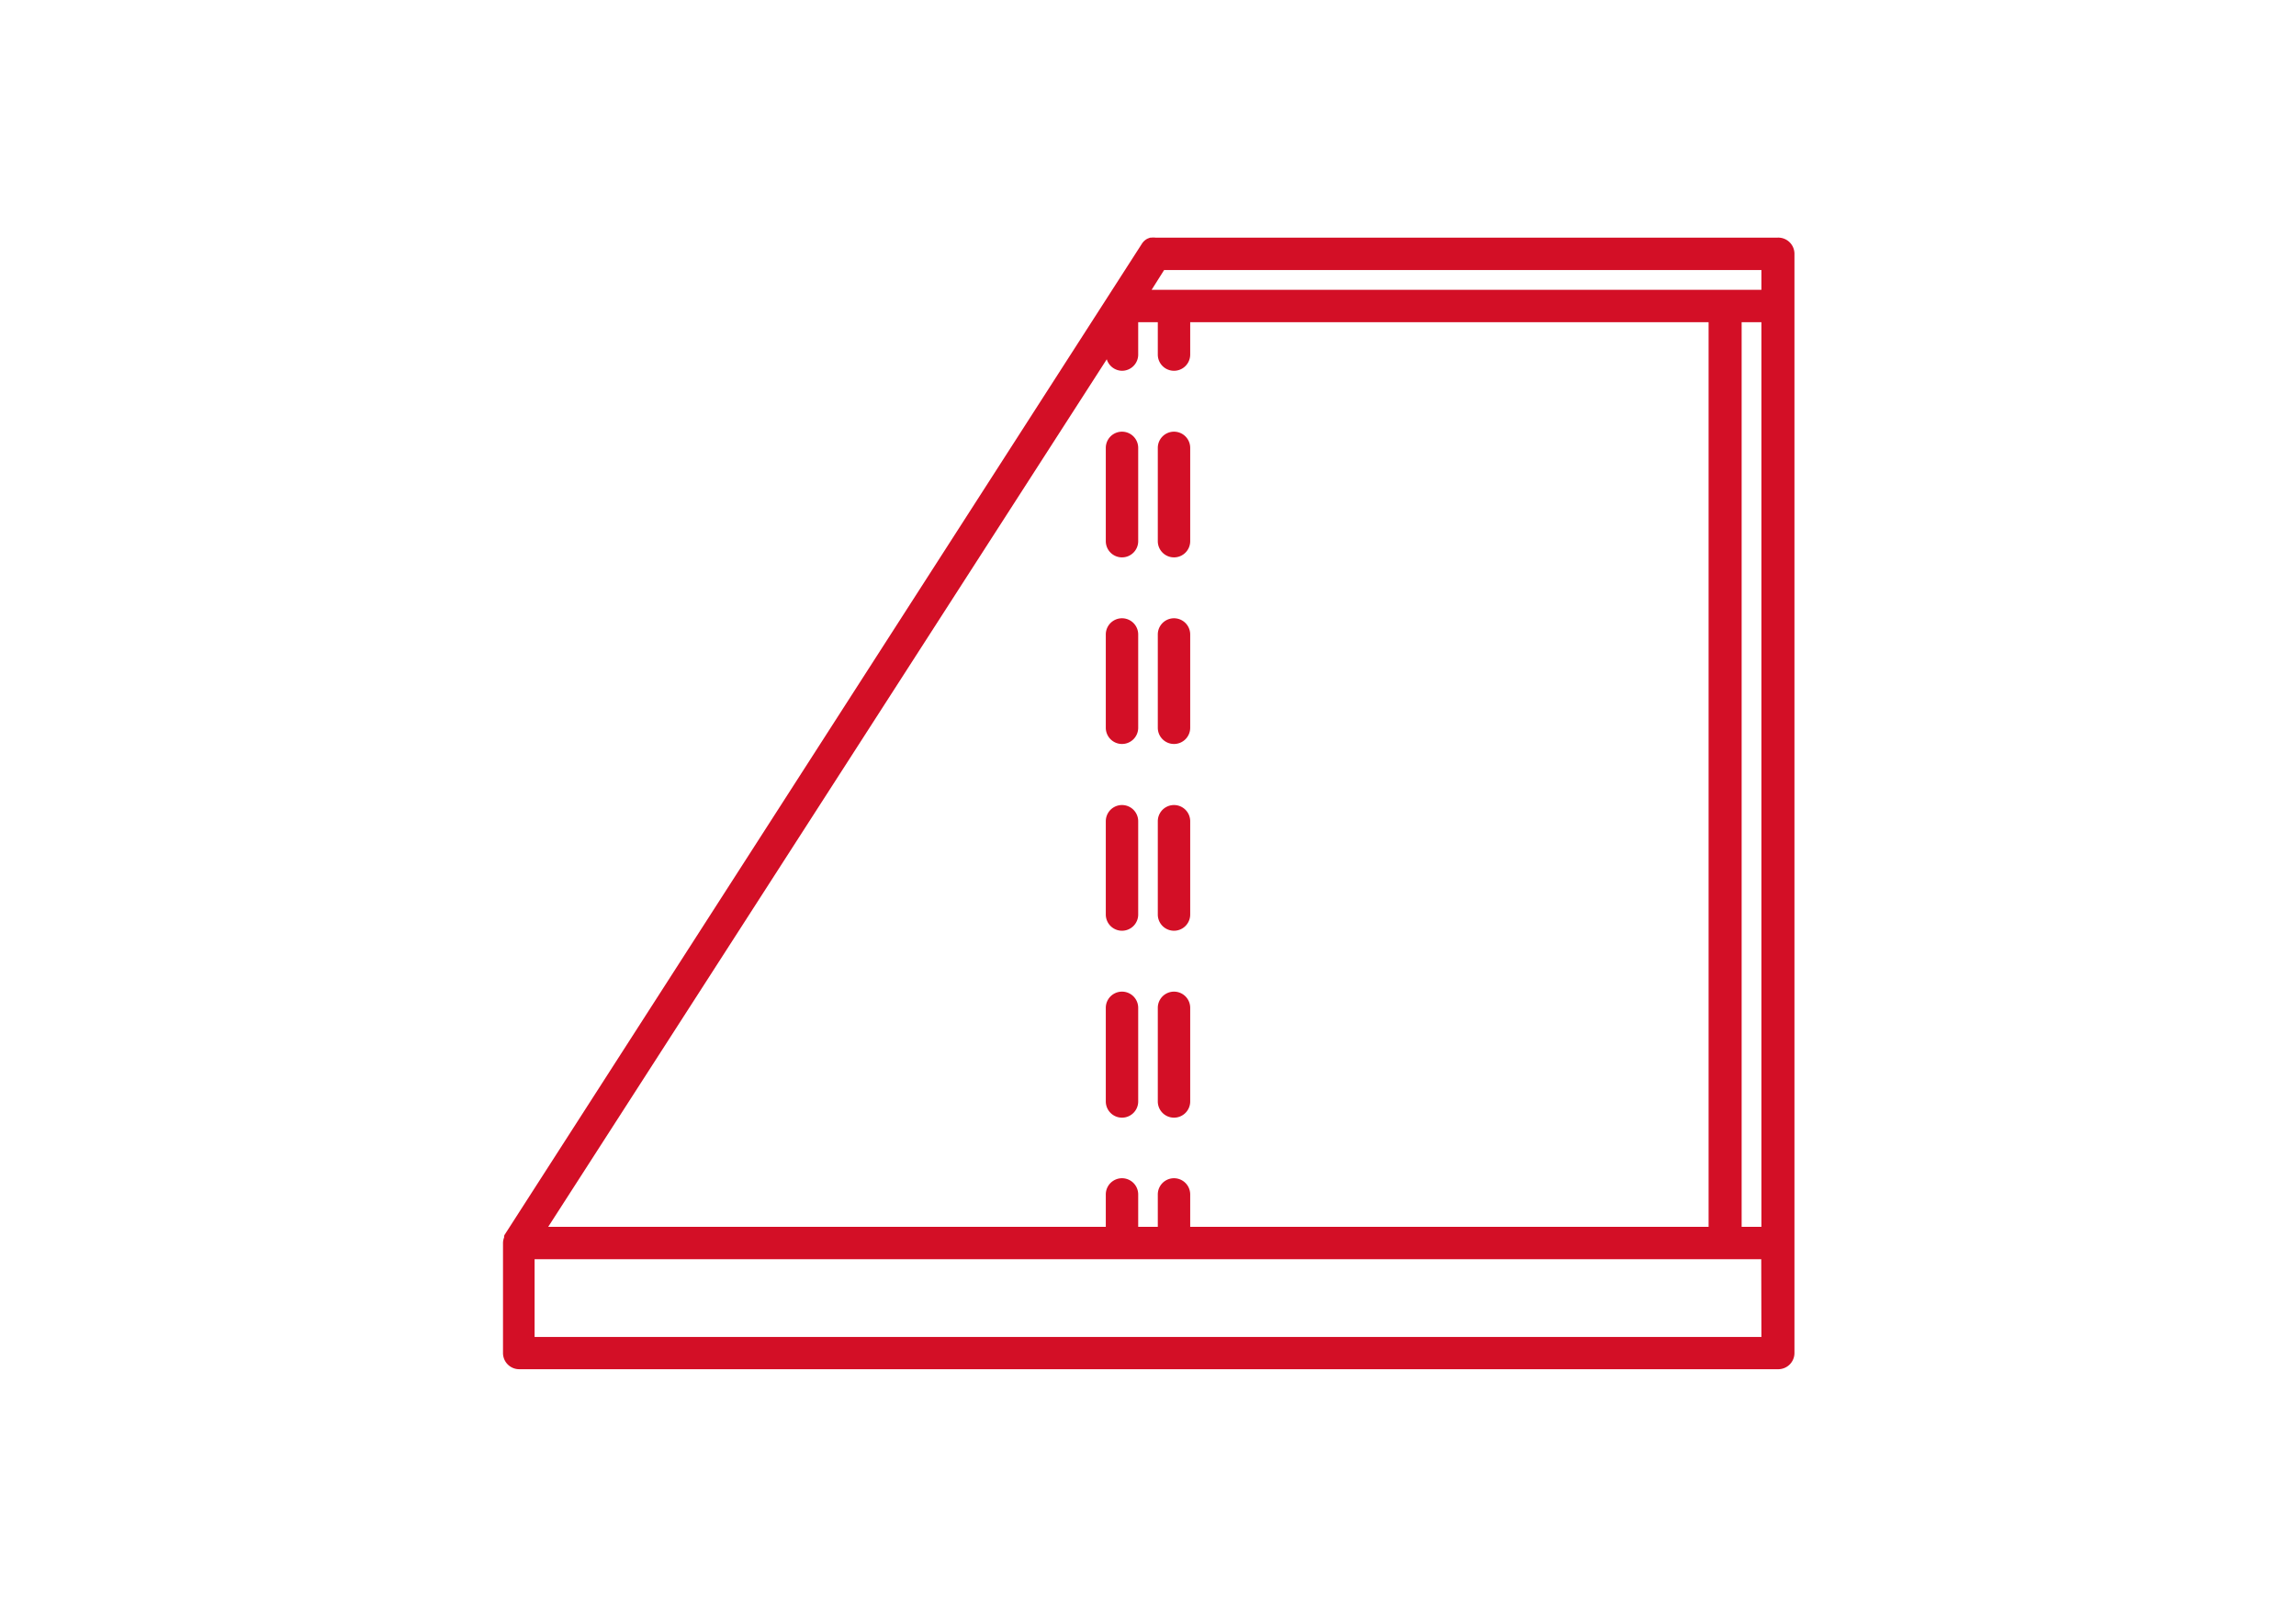 <?xml version="1.0"?>
<svg xmlns="http://www.w3.org/2000/svg" id="Ebene_1" data-name="Ebene 1" viewBox="0 0 141.73 99.21" width="110" height="77"><defs><style>.cls-1{fill:#d30f26;}</style></defs><path class="cls-1" d="M109.73,14.67H71.32a1,1,0,0,0-.25,0l-.07,0-.16.06h0a.88.88,0,0,0-.36.33L31.17,76.2a.27.27,0,0,0-.05.11.3.3,0,0,0,0,.08,1,1,0,0,0-.07.34h0v6.8a1,1,0,0,0,1,1h77.72a1,1,0,0,0,1-1V15.67A1,1,0,0,0,109.73,14.67Zm-2.22,5.22h1.22V75.74h-1.22Zm1.22-3.22v1.22H71.09l.77-1.22ZM68.32,22.18a1,1,0,0,0,.94.71,1,1,0,0,0,1-1v-2h1.21v2a1,1,0,0,0,2,0v-2h32V75.74h-32v-2a1,1,0,1,0-2,0v2H70.26v-2a1,1,0,0,0-2,0v2H33.84Zm40.41,60.36H33v-4.8h75.72Z"/><path class="cls-1" d="M72.47,34.41a1,1,0,0,0,1-1V27.65a1,1,0,0,0-2,0v5.76A1,1,0,0,0,72.47,34.41Z"/><path class="cls-1" d="M72.47,45.93a1,1,0,0,0,1-1V39.17a1,1,0,0,0-2,0v5.76A1,1,0,0,0,72.47,45.93Z"/><path class="cls-1" d="M72.47,69a1,1,0,0,0,1-1V62.22a1,1,0,0,0-2,0V68A1,1,0,0,0,72.47,69Z"/><path class="cls-1" d="M72.47,57.46a1,1,0,0,0,1-1V50.7a1,1,0,0,0-2,0v5.76A1,1,0,0,0,72.47,57.46Z"/><path class="cls-1" d="M69.26,45.93a1,1,0,0,0,1-1V39.17a1,1,0,0,0-2,0v5.76A1,1,0,0,0,69.26,45.93Z"/><path class="cls-1" d="M69.26,57.46a1,1,0,0,0,1-1V50.7a1,1,0,0,0-2,0v5.76A1,1,0,0,0,69.26,57.46Z"/><path class="cls-1" d="M69.26,69a1,1,0,0,0,1-1V62.22a1,1,0,0,0-2,0V68A1,1,0,0,0,69.26,69Z"/><path class="cls-1" d="M69.26,34.41a1,1,0,0,0,1-1V27.65a1,1,0,1,0-2,0v5.76A1,1,0,0,0,69.26,34.41Z"/></svg>
